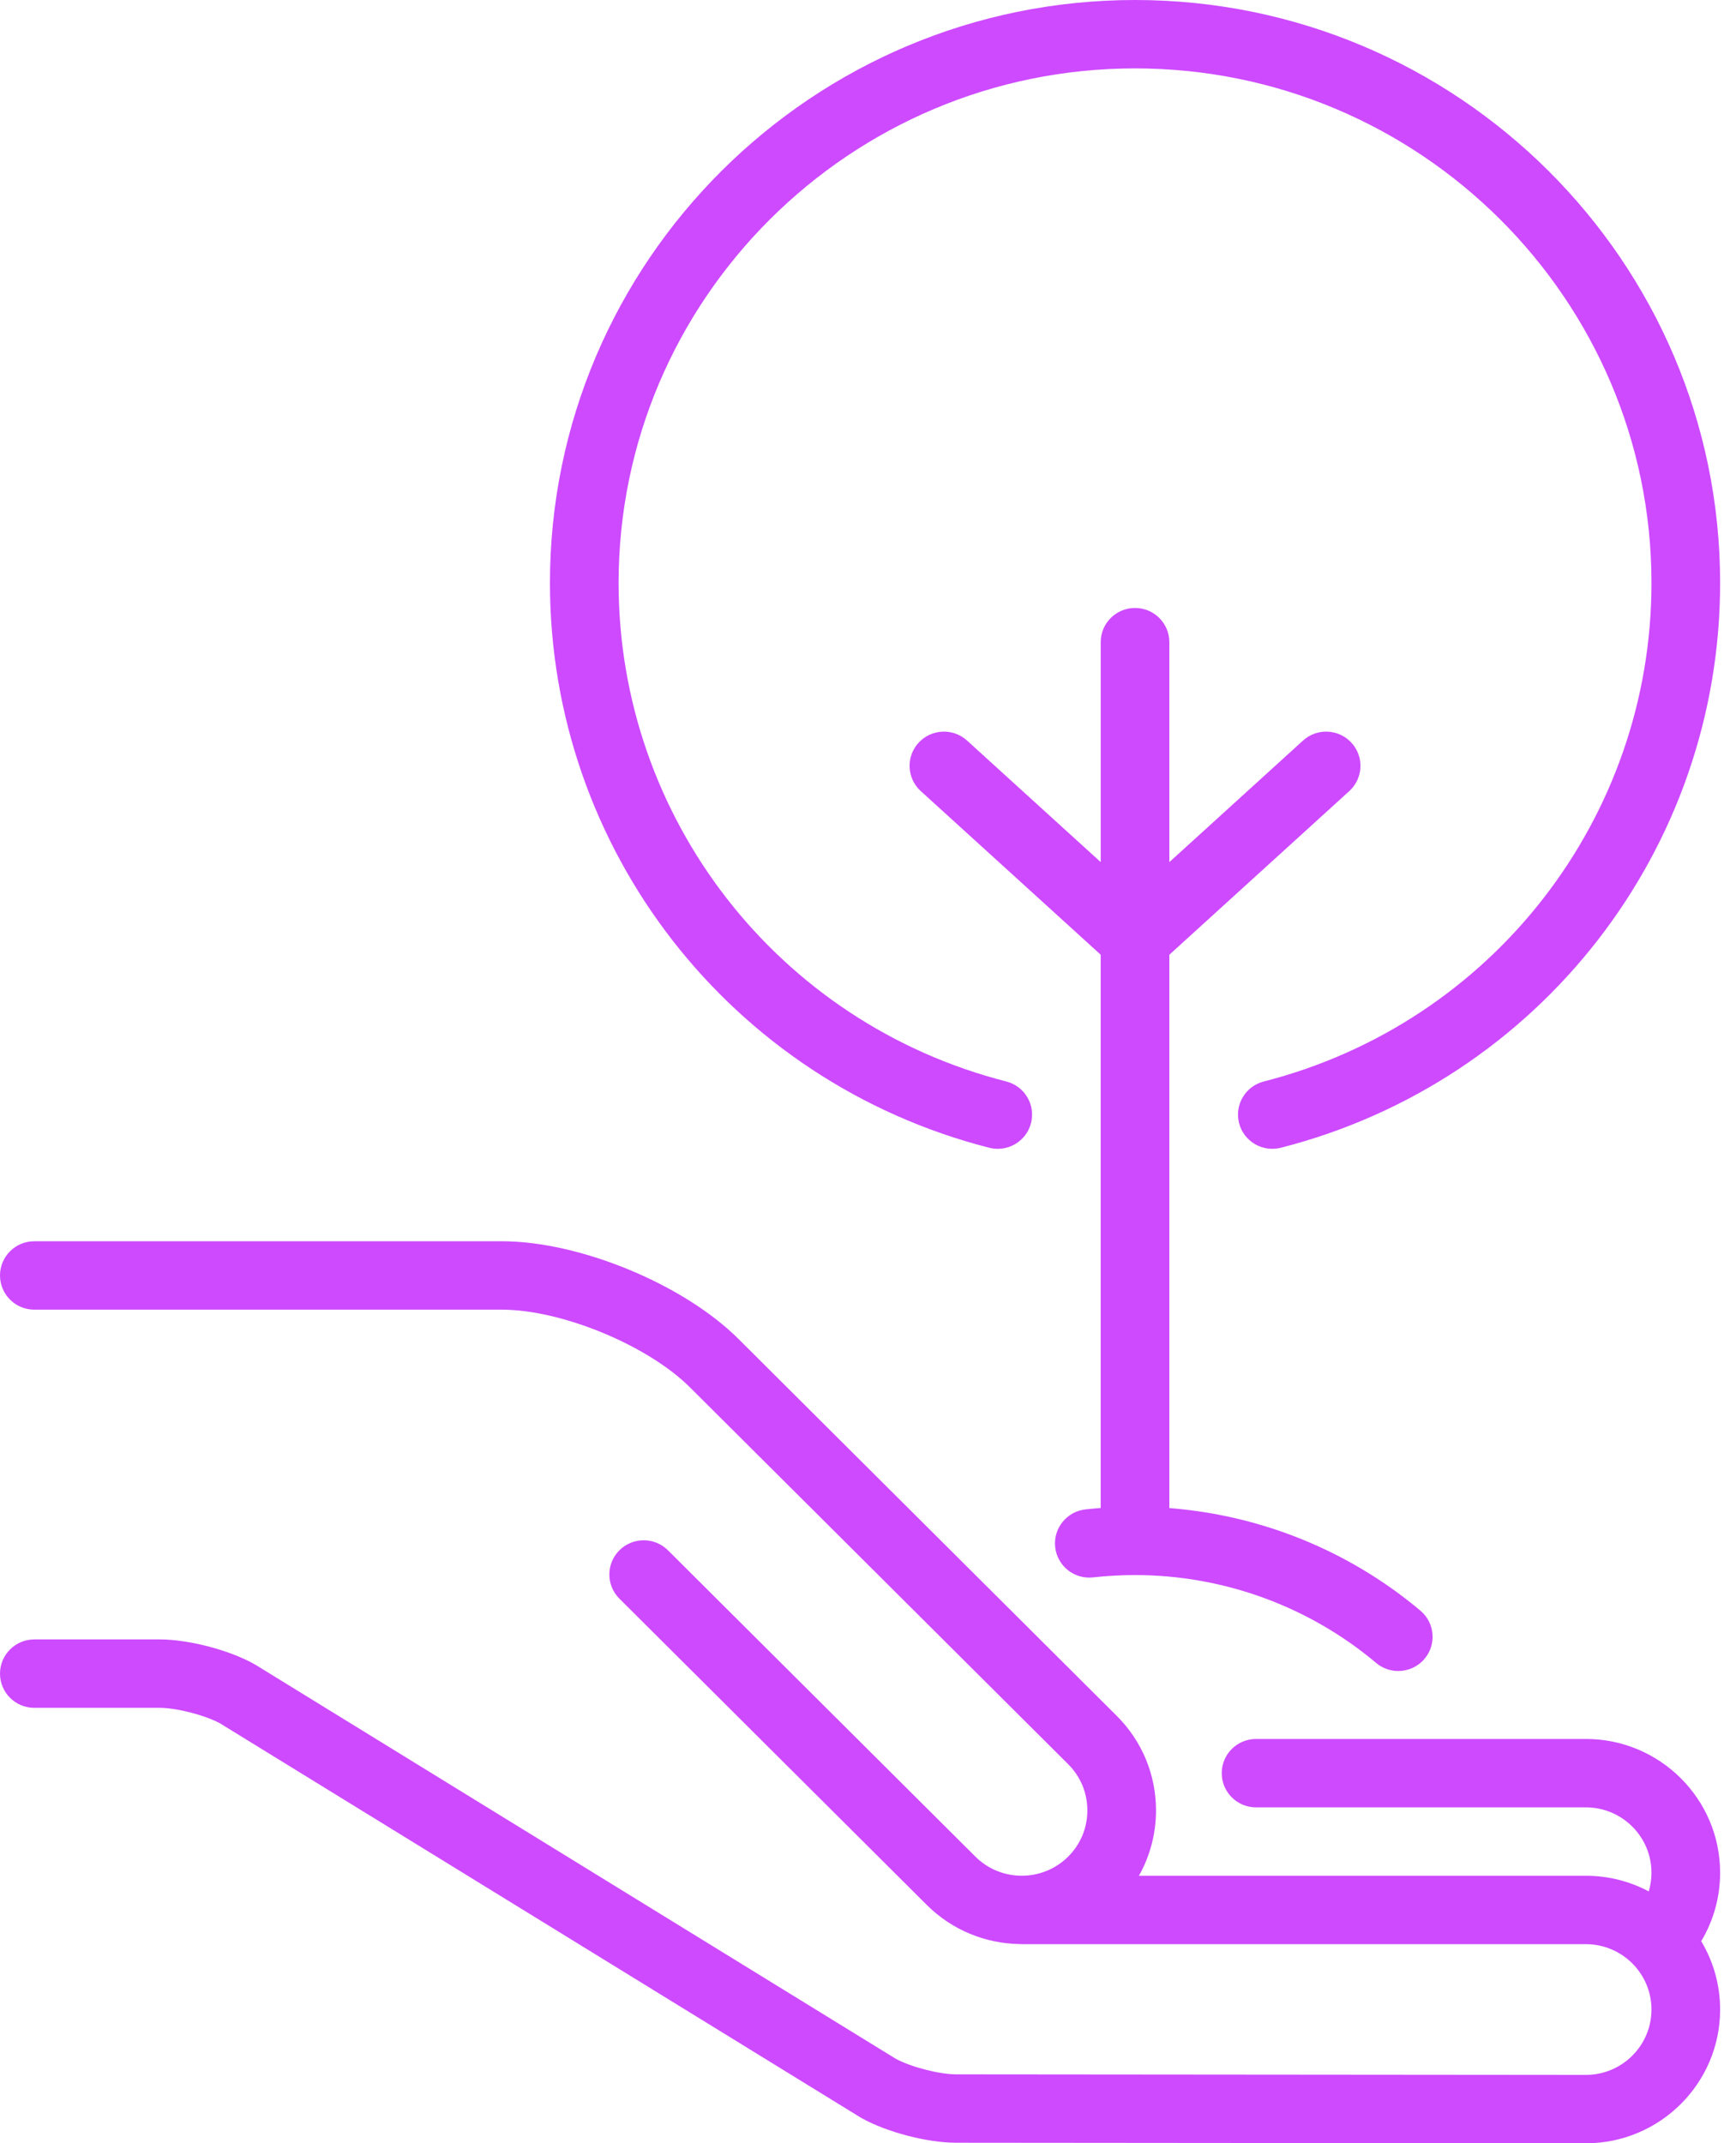 <?xml version="1.0" encoding="UTF-8"?> <svg xmlns="http://www.w3.org/2000/svg" width="81" height="100" viewBox="0 0 81 100" fill="none"><path d="M73.996 81.135H58.606C57.722 81.135 57.005 81.85 57.005 82.731C57.005 83.612 57.722 84.327 58.606 84.327H73.996C75.683 84.327 77.056 85.695 77.056 87.376C77.056 87.675 77.012 87.968 76.929 88.247C76.053 87.783 75.055 87.518 73.996 87.518H53.141C53.66 86.597 53.938 85.554 53.938 84.469C53.938 82.802 53.287 81.234 52.104 80.056L34.454 62.469C31.89 59.914 27.041 57.913 23.415 57.913H1.601C0.717 57.913 0 58.628 0 59.509C0 60.39 0.717 61.105 1.601 61.105H23.414C26.201 61.105 30.219 62.763 32.189 64.726L49.839 82.312C50.417 82.888 50.735 83.654 50.735 84.469C50.735 85.283 50.417 86.049 49.839 86.625C48.646 87.814 46.704 87.814 45.511 86.625L31.166 72.332C30.541 71.709 29.527 71.709 28.901 72.332C28.276 72.955 28.276 73.965 28.901 74.589L43.246 88.882C44.439 90.07 45.997 90.677 47.563 90.704C47.6 90.707 47.637 90.71 47.675 90.71H73.995C75.683 90.71 77.056 92.078 77.056 93.759C77.056 95.441 75.683 96.809 73.997 96.809L44.605 96.783C43.822 96.782 42.492 96.437 41.793 96.055L11.92 77.674C11.901 77.662 11.882 77.651 11.863 77.641C10.693 76.985 8.799 76.491 7.457 76.491H1.601C0.717 76.491 0 77.206 0 78.087C0 78.968 0.717 79.683 1.601 79.683H7.458C8.241 79.683 9.57 80.027 10.268 80.408L40.142 98.79C40.16 98.801 40.179 98.812 40.198 98.823C41.368 99.478 43.261 99.973 44.602 99.974L73.996 100C77.449 100 80.259 97.201 80.259 93.759C80.259 92.595 79.936 91.504 79.377 90.57C79.951 89.612 80.259 88.515 80.259 87.376C80.259 83.935 77.449 81.135 73.996 81.135Z" fill="#CD4AFF"></path><path d="M50.648 70.424C49.769 70.522 49.136 71.312 49.234 72.187C49.332 73.063 50.121 73.694 51.003 73.596C51.648 73.525 52.306 73.488 52.959 73.488C57.074 73.488 61.069 74.944 64.209 77.588C64.509 77.841 64.876 77.965 65.241 77.965C65.697 77.965 66.149 77.772 66.465 77.399C67.036 76.726 66.951 75.719 66.276 75.15C62.968 72.365 58.858 70.697 54.561 70.363V44.545L62.956 36.91C63.609 36.316 63.656 35.306 63.059 34.656C62.463 34.005 61.45 33.959 60.797 34.553L54.561 40.224V29.962C54.561 29.081 53.844 28.366 52.959 28.366C52.074 28.366 51.358 29.081 51.358 29.962V40.224L45.122 34.553C44.468 33.959 43.456 34.005 42.859 34.656C42.263 35.306 42.309 36.316 42.962 36.91L51.357 44.544V70.359C51.12 70.377 50.883 70.398 50.648 70.424Z" fill="#CD4AFF"></path><path d="M46.156 53.551C46.289 53.585 46.423 53.601 46.555 53.601C47.268 53.601 47.919 53.122 48.105 52.402C48.325 51.548 47.808 50.678 46.952 50.459C36.301 47.737 28.863 38.173 28.863 27.201C28.863 13.962 39.672 3.191 52.959 3.191C66.246 3.191 77.056 13.962 77.056 27.201C77.056 38.172 69.618 47.736 58.968 50.459C58.111 50.678 57.594 51.548 57.814 52.402C58.034 53.255 58.906 53.77 59.764 53.551C71.831 50.466 80.259 39.63 80.259 27.201C80.259 12.203 68.012 0 52.959 0C37.906 0 25.66 12.203 25.66 27.201C25.66 39.63 34.088 50.466 46.156 53.551Z" fill="#CD4AFF"></path></svg> 